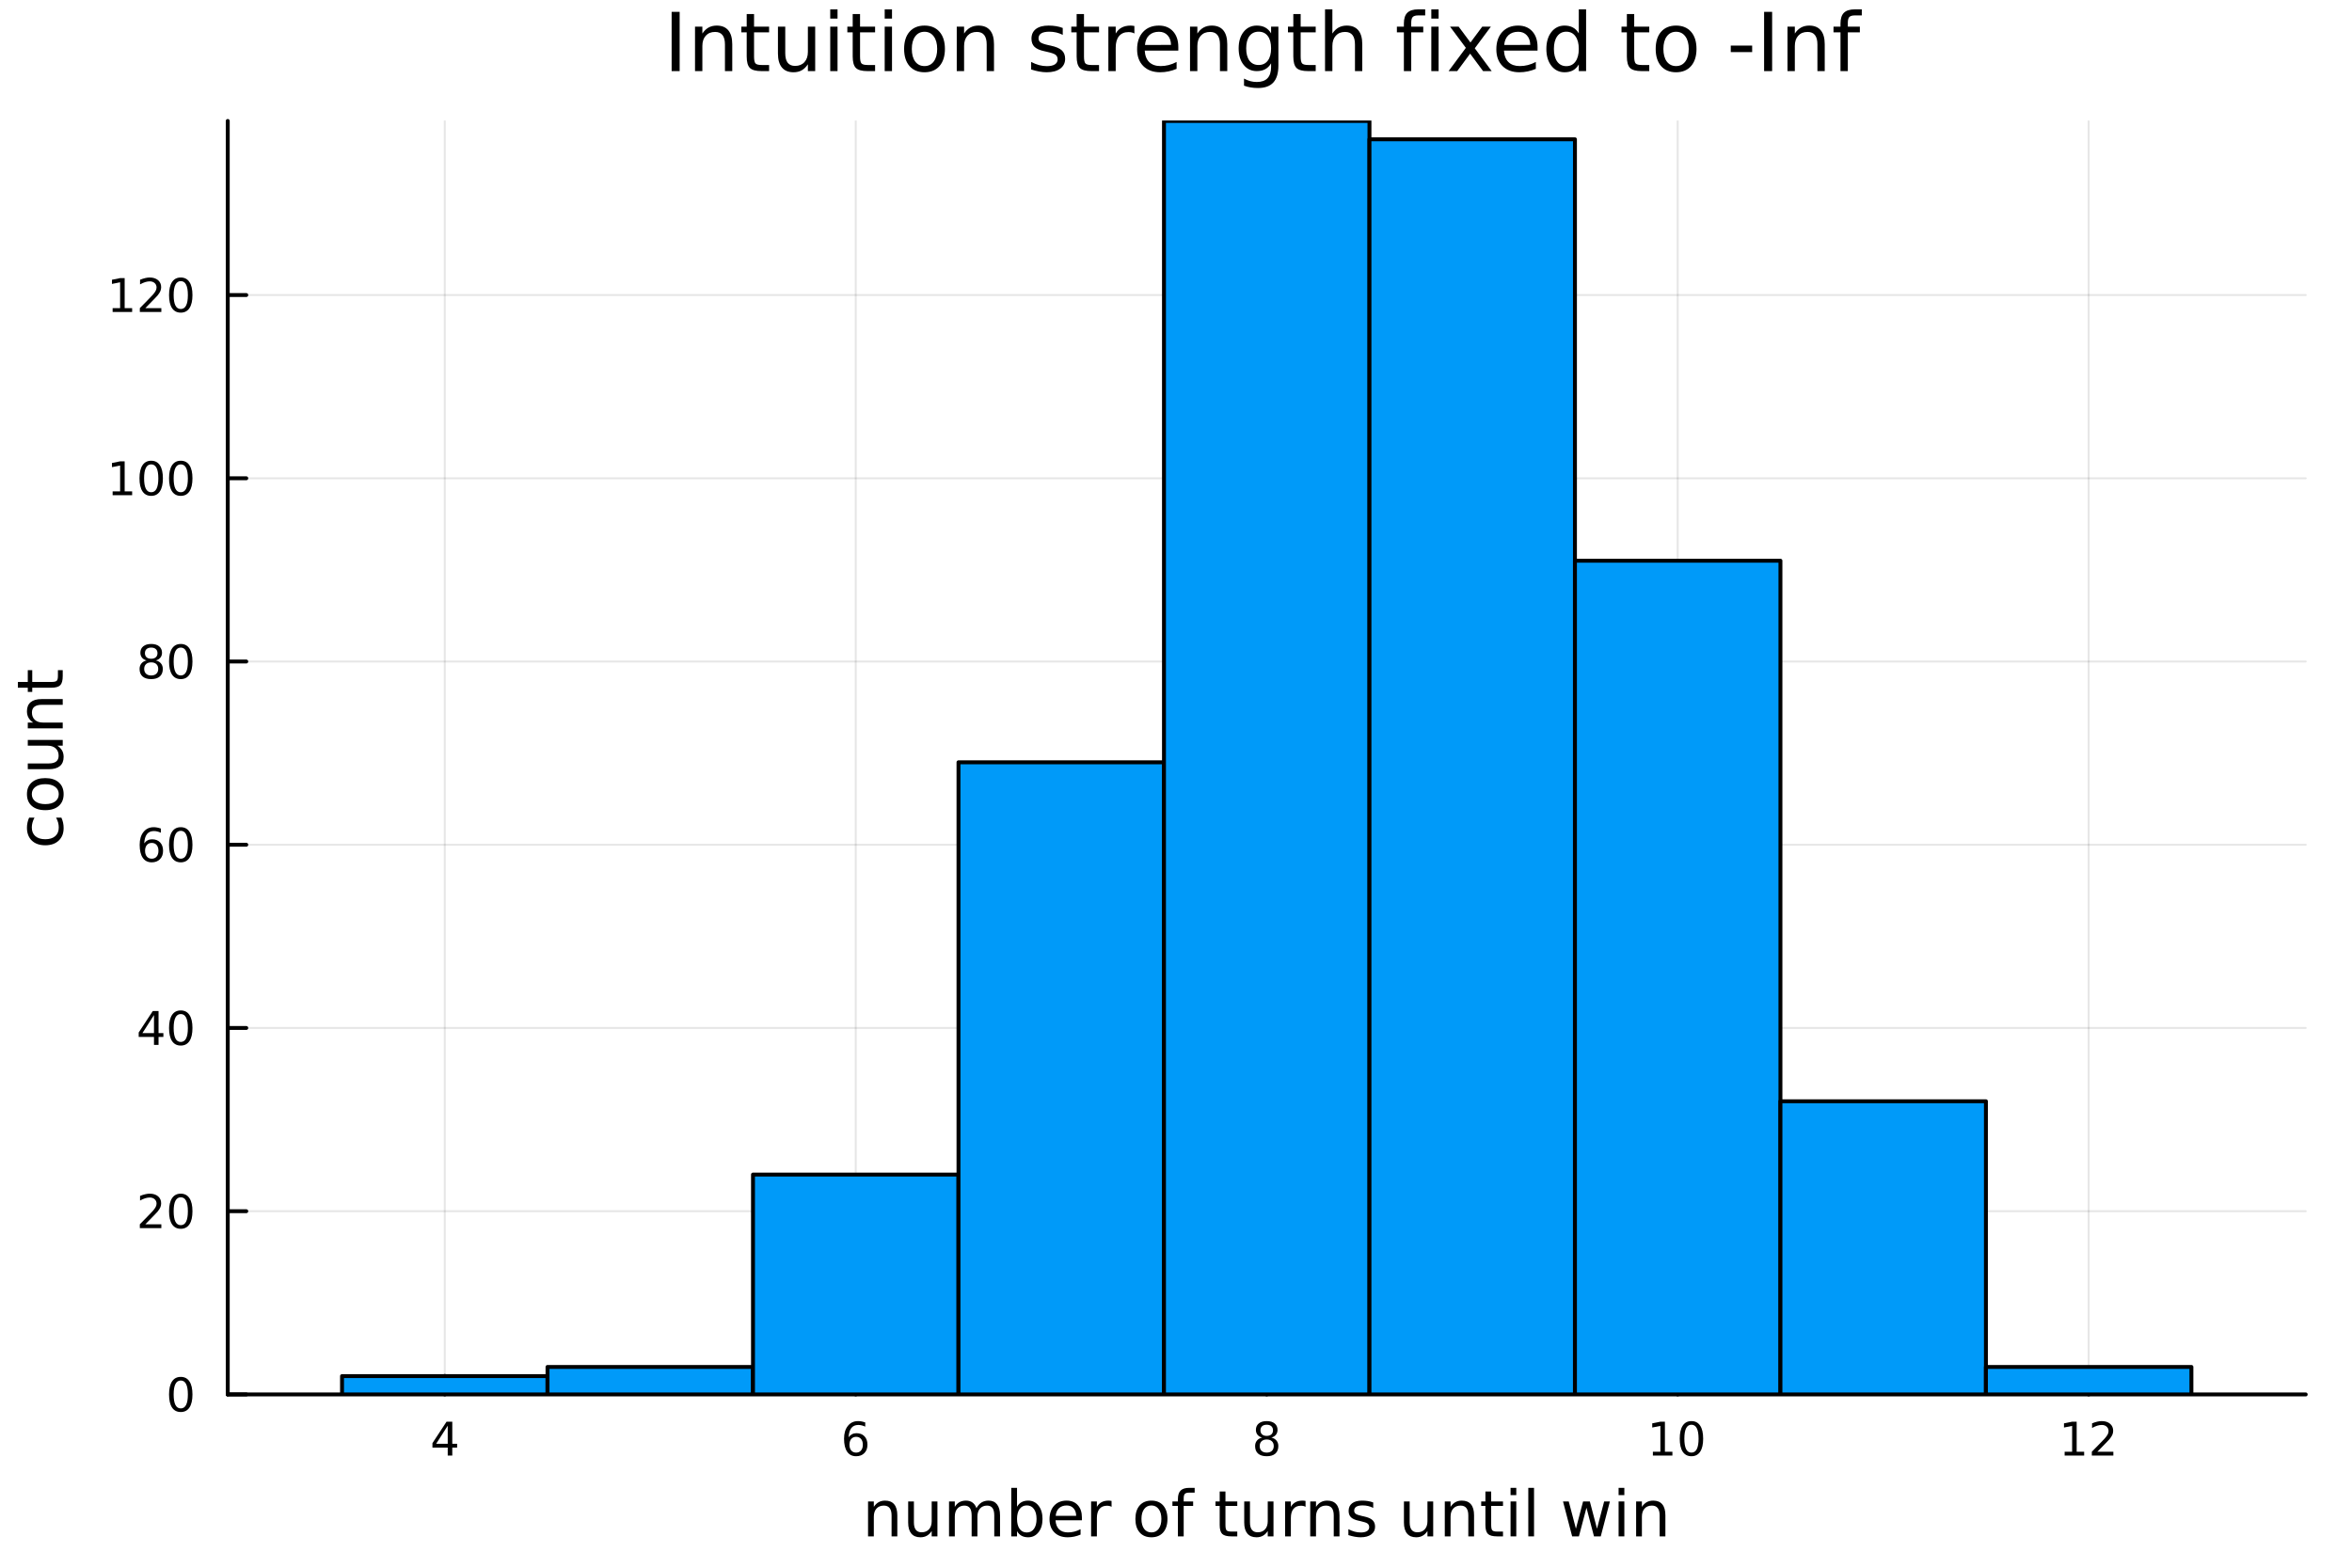 <?xml version="1.0" encoding="utf-8"?>
<svg xmlns="http://www.w3.org/2000/svg" xmlns:xlink="http://www.w3.org/1999/xlink" width="600" height="400" viewBox="0 0 2400 1600">
<defs>
  <clipPath id="clip240">
    <rect x="0" y="0" width="2400" height="1600"/>
  </clipPath>
</defs>
<defs>
  <clipPath id="clip241">
    <rect x="247" y="47" width="2106" height="1377"/>
  </clipPath>
</defs>
<defs>
  <clipPath id="clip242">
    <rect x="232" y="123" width="2121" height="1301"/>
  </clipPath>
</defs>
<polyline clip-path="url(#clip242)" style="stroke:#000000; stroke-linecap:round; stroke-linejoin:round; stroke-width:2; stroke-opacity:0.1; fill:none" points="453.853,1423.18 453.853,123.472 "/>
<polyline clip-path="url(#clip242)" style="stroke:#000000; stroke-linecap:round; stroke-linejoin:round; stroke-width:2; stroke-opacity:0.1; fill:none" points="873.213,1423.18 873.213,123.472 "/>
<polyline clip-path="url(#clip242)" style="stroke:#000000; stroke-linecap:round; stroke-linejoin:round; stroke-width:2; stroke-opacity:0.1; fill:none" points="1292.57,1423.18 1292.57,123.472 "/>
<polyline clip-path="url(#clip242)" style="stroke:#000000; stroke-linecap:round; stroke-linejoin:round; stroke-width:2; stroke-opacity:0.1; fill:none" points="1711.93,1423.18 1711.93,123.472 "/>
<polyline clip-path="url(#clip242)" style="stroke:#000000; stroke-linecap:round; stroke-linejoin:round; stroke-width:2; stroke-opacity:0.1; fill:none" points="2131.29,1423.18 2131.29,123.472 "/>
<polyline clip-path="url(#clip242)" style="stroke:#000000; stroke-linecap:round; stroke-linejoin:round; stroke-width:2; stroke-opacity:0.1; fill:none" points="232.389,1423.18 2352.76,1423.18 "/>
<polyline clip-path="url(#clip242)" style="stroke:#000000; stroke-linecap:round; stroke-linejoin:round; stroke-width:2; stroke-opacity:0.1; fill:none" points="232.389,1236.17 2352.76,1236.17 "/>
<polyline clip-path="url(#clip242)" style="stroke:#000000; stroke-linecap:round; stroke-linejoin:round; stroke-width:2; stroke-opacity:0.1; fill:none" points="232.389,1049.16 2352.76,1049.16 "/>
<polyline clip-path="url(#clip242)" style="stroke:#000000; stroke-linecap:round; stroke-linejoin:round; stroke-width:2; stroke-opacity:0.1; fill:none" points="232.389,862.155 2352.76,862.155 "/>
<polyline clip-path="url(#clip242)" style="stroke:#000000; stroke-linecap:round; stroke-linejoin:round; stroke-width:2; stroke-opacity:0.1; fill:none" points="232.389,675.147 2352.76,675.147 "/>
<polyline clip-path="url(#clip242)" style="stroke:#000000; stroke-linecap:round; stroke-linejoin:round; stroke-width:2; stroke-opacity:0.1; fill:none" points="232.389,488.138 2352.76,488.138 "/>
<polyline clip-path="url(#clip242)" style="stroke:#000000; stroke-linecap:round; stroke-linejoin:round; stroke-width:2; stroke-opacity:0.1; fill:none" points="232.389,301.13 2352.76,301.13 "/>
<polyline clip-path="url(#clip240)" style="stroke:#000000; stroke-linecap:round; stroke-linejoin:round; stroke-width:4; stroke-opacity:1; fill:none" points="232.389,1423.18 2352.76,1423.18 "/>
<polyline clip-path="url(#clip240)" style="stroke:#000000; stroke-linecap:round; stroke-linejoin:round; stroke-width:4; stroke-opacity:1; fill:none" points="453.853,1423.18 453.853,1404.28 "/>
<polyline clip-path="url(#clip240)" style="stroke:#000000; stroke-linecap:round; stroke-linejoin:round; stroke-width:4; stroke-opacity:1; fill:none" points="873.213,1423.18 873.213,1404.28 "/>
<polyline clip-path="url(#clip240)" style="stroke:#000000; stroke-linecap:round; stroke-linejoin:round; stroke-width:4; stroke-opacity:1; fill:none" points="1292.57,1423.18 1292.57,1404.28 "/>
<polyline clip-path="url(#clip240)" style="stroke:#000000; stroke-linecap:round; stroke-linejoin:round; stroke-width:4; stroke-opacity:1; fill:none" points="1711.93,1423.18 1711.93,1404.28 "/>
<polyline clip-path="url(#clip240)" style="stroke:#000000; stroke-linecap:round; stroke-linejoin:round; stroke-width:4; stroke-opacity:1; fill:none" points="2131.29,1423.18 2131.29,1404.28 "/>
<path clip-path="url(#clip240)" d="M456.862 1455.09 L445.057 1473.54 L456.862 1473.54 L456.862 1455.09 M455.636 1451.02 L461.515 1451.02 L461.515 1473.54 L466.446 1473.54 L466.446 1477.43 L461.515 1477.43 L461.515 1485.58 L456.862 1485.58 L456.862 1477.43 L441.261 1477.43 L441.261 1472.92 L455.636 1451.02 Z" fill="#000000" fill-rule="nonzero" fill-opacity="1" /><path clip-path="url(#clip240)" d="M873.618 1466.44 Q870.47 1466.44 868.618 1468.59 Q866.789 1470.74 866.789 1474.49 Q866.789 1478.22 868.618 1480.39 Q870.47 1482.55 873.618 1482.55 Q876.766 1482.55 878.595 1480.39 Q880.447 1478.22 880.447 1474.49 Q880.447 1470.74 878.595 1468.59 Q876.766 1466.44 873.618 1466.44 M882.9 1451.78 L882.9 1456.04 Q881.141 1455.21 879.336 1454.77 Q877.553 1454.33 875.794 1454.33 Q871.164 1454.33 868.711 1457.45 Q866.28 1460.58 865.933 1466.9 Q867.299 1464.89 869.359 1463.82 Q871.419 1462.73 873.896 1462.73 Q879.104 1462.73 882.113 1465.9 Q885.146 1469.05 885.146 1474.49 Q885.146 1479.82 881.998 1483.03 Q878.849 1486.25 873.618 1486.25 Q867.623 1486.25 864.451 1481.67 Q861.28 1477.06 861.28 1468.33 Q861.28 1460.14 865.169 1455.28 Q869.058 1450.39 875.609 1450.39 Q877.368 1450.39 879.15 1450.74 Q880.956 1451.09 882.9 1451.78 Z" fill="#000000" fill-rule="nonzero" fill-opacity="1" /><path clip-path="url(#clip240)" d="M1292.57 1469.17 Q1289.24 1469.17 1287.32 1470.95 Q1285.42 1472.73 1285.42 1475.86 Q1285.42 1478.98 1287.32 1480.77 Q1289.24 1482.55 1292.57 1482.55 Q1295.91 1482.55 1297.83 1480.77 Q1299.75 1478.96 1299.75 1475.86 Q1299.75 1472.73 1297.83 1470.95 Q1295.93 1469.17 1292.57 1469.17 M1287.9 1467.18 Q1284.89 1466.44 1283.2 1464.38 Q1281.53 1462.32 1281.53 1459.35 Q1281.53 1455.21 1284.47 1452.8 Q1287.43 1450.39 1292.57 1450.39 Q1297.73 1450.39 1300.67 1452.8 Q1303.61 1455.21 1303.61 1459.35 Q1303.61 1462.32 1301.92 1464.38 Q1300.26 1466.44 1297.27 1467.18 Q1300.65 1467.96 1302.53 1470.26 Q1304.42 1472.55 1304.42 1475.86 Q1304.42 1480.88 1301.35 1483.57 Q1298.29 1486.25 1292.57 1486.25 Q1286.86 1486.25 1283.78 1483.57 Q1280.72 1480.88 1280.72 1475.86 Q1280.72 1472.55 1282.62 1470.26 Q1284.52 1467.96 1287.9 1467.18 M1286.18 1459.79 Q1286.18 1462.48 1287.85 1463.98 Q1289.54 1465.49 1292.57 1465.49 Q1295.58 1465.49 1297.27 1463.98 Q1298.98 1462.48 1298.98 1459.79 Q1298.98 1457.11 1297.27 1455.6 Q1295.58 1454.1 1292.57 1454.1 Q1289.54 1454.1 1287.85 1455.6 Q1286.18 1457.11 1286.18 1459.79 Z" fill="#000000" fill-rule="nonzero" fill-opacity="1" /><path clip-path="url(#clip240)" d="M1686.62 1481.64 L1694.26 1481.64 L1694.26 1455.28 L1685.95 1456.95 L1685.95 1452.69 L1694.21 1451.02 L1698.89 1451.02 L1698.89 1481.64 L1706.53 1481.64 L1706.53 1485.58 L1686.62 1485.58 L1686.62 1481.64 Z" fill="#000000" fill-rule="nonzero" fill-opacity="1" /><path clip-path="url(#clip240)" d="M1725.97 1454.1 Q1722.36 1454.1 1720.53 1457.66 Q1718.73 1461.2 1718.73 1468.33 Q1718.73 1475.44 1720.53 1479.01 Q1722.36 1482.55 1725.97 1482.55 Q1729.61 1482.55 1731.41 1479.01 Q1733.24 1475.44 1733.24 1468.33 Q1733.24 1461.2 1731.41 1457.66 Q1729.61 1454.1 1725.97 1454.1 M1725.97 1450.39 Q1731.78 1450.39 1734.84 1455 Q1737.92 1459.58 1737.92 1468.33 Q1737.92 1477.06 1734.84 1481.67 Q1731.78 1486.25 1725.97 1486.25 Q1720.16 1486.25 1717.08 1481.67 Q1714.03 1477.06 1714.03 1468.33 Q1714.03 1459.58 1717.08 1455 Q1720.16 1450.39 1725.97 1450.39 Z" fill="#000000" fill-rule="nonzero" fill-opacity="1" /><path clip-path="url(#clip240)" d="M2106.78 1481.64 L2114.42 1481.64 L2114.42 1455.28 L2106.11 1456.95 L2106.11 1452.69 L2114.37 1451.02 L2119.05 1451.02 L2119.05 1481.64 L2126.69 1481.64 L2126.69 1485.58 L2106.78 1485.58 L2106.78 1481.64 Z" fill="#000000" fill-rule="nonzero" fill-opacity="1" /><path clip-path="url(#clip240)" d="M2140.16 1481.64 L2156.48 1481.64 L2156.48 1485.58 L2134.53 1485.58 L2134.53 1481.64 Q2137.19 1478.89 2141.78 1474.26 Q2146.38 1469.61 2147.57 1468.27 Q2149.81 1465.74 2150.69 1464.01 Q2151.59 1462.25 2151.59 1460.56 Q2151.59 1457.8 2149.65 1456.07 Q2147.73 1454.33 2144.63 1454.33 Q2142.43 1454.33 2139.97 1455.09 Q2137.54 1455.86 2134.76 1457.41 L2134.76 1452.69 Q2137.59 1451.55 2140.04 1450.97 Q2142.5 1450.39 2144.53 1450.39 Q2149.9 1450.39 2153.1 1453.08 Q2156.29 1455.77 2156.29 1460.26 Q2156.29 1462.39 2155.48 1464.31 Q2154.69 1466.2 2152.59 1468.8 Q2152.01 1469.47 2148.91 1472.69 Q2145.81 1475.88 2140.16 1481.64 Z" fill="#000000" fill-rule="nonzero" fill-opacity="1" /><path clip-path="url(#clip240)" d="M915.627 1546.53 L915.627 1568.04 L909.771 1568.04 L909.771 1546.72 Q909.771 1541.66 907.797 1539.14 Q905.824 1536.63 901.877 1536.63 Q897.135 1536.63 894.398 1539.65 Q891.66 1542.68 891.66 1547.9 L891.66 1568.04 L885.772 1568.04 L885.772 1532.4 L891.66 1532.4 L891.66 1537.93 Q893.761 1534.72 896.594 1533.13 Q899.458 1531.54 903.182 1531.54 Q909.325 1531.54 912.476 1535.36 Q915.627 1539.14 915.627 1546.53 Z" fill="#000000" fill-rule="nonzero" fill-opacity="1" /><path clip-path="url(#clip240)" d="M926.704 1553.98 L926.704 1532.4 L932.56 1532.4 L932.56 1553.75 Q932.56 1558.81 934.533 1561.36 Q936.507 1563.87 940.454 1563.87 Q945.196 1563.87 947.933 1560.85 Q950.702 1557.83 950.702 1552.61 L950.702 1532.4 L956.559 1532.4 L956.559 1568.04 L950.702 1568.04 L950.702 1562.57 Q948.57 1565.82 945.737 1567.41 Q942.936 1568.97 939.212 1568.97 Q933.069 1568.97 929.886 1565.15 Q926.704 1561.33 926.704 1553.98 M941.44 1531.54 L941.44 1531.54 Z" fill="#000000" fill-rule="nonzero" fill-opacity="1" /><path clip-path="url(#clip240)" d="M996.376 1539.24 Q998.572 1535.29 1001.63 1533.41 Q1004.68 1531.54 1008.82 1531.54 Q1014.39 1531.54 1017.41 1535.45 Q1020.44 1539.33 1020.44 1546.53 L1020.44 1568.04 L1014.55 1568.04 L1014.55 1546.72 Q1014.55 1541.59 1012.74 1539.11 Q1010.92 1536.63 1007.2 1536.63 Q1002.65 1536.63 1000 1539.65 Q997.363 1542.68 997.363 1547.9 L997.363 1568.04 L991.475 1568.04 L991.475 1546.72 Q991.475 1541.56 989.66 1539.11 Q987.846 1536.63 984.059 1536.63 Q979.571 1536.63 976.929 1539.68 Q974.287 1542.71 974.287 1547.9 L974.287 1568.04 L968.399 1568.04 L968.399 1532.4 L974.287 1532.4 L974.287 1537.93 Q976.292 1534.66 979.093 1533.1 Q981.894 1531.54 985.746 1531.54 Q989.629 1531.54 992.334 1533.51 Q995.071 1535.48 996.376 1539.24 Z" fill="#000000" fill-rule="nonzero" fill-opacity="1" /><path clip-path="url(#clip240)" d="M1057.71 1550.25 Q1057.71 1543.79 1055.04 1540.13 Q1052.39 1536.44 1047.75 1536.44 Q1043.1 1536.44 1040.43 1540.13 Q1037.79 1543.79 1037.79 1550.25 Q1037.79 1556.71 1040.43 1560.4 Q1043.1 1564.07 1047.75 1564.07 Q1052.39 1564.07 1055.04 1560.4 Q1057.71 1556.71 1057.71 1550.25 M1037.79 1537.81 Q1039.63 1534.62 1042.43 1533.1 Q1045.26 1531.54 1049.18 1531.54 Q1055.67 1531.54 1059.72 1536.69 Q1063.79 1541.85 1063.79 1550.25 Q1063.79 1558.65 1059.72 1563.81 Q1055.67 1568.97 1049.18 1568.97 Q1045.26 1568.97 1042.43 1567.44 Q1039.63 1565.88 1037.79 1562.7 L1037.79 1568.04 L1031.9 1568.04 L1031.9 1518.52 L1037.79 1518.52 L1037.79 1537.81 Z" fill="#000000" fill-rule="nonzero" fill-opacity="1" /><path clip-path="url(#clip240)" d="M1103.99 1548.76 L1103.99 1551.62 L1077.06 1551.62 Q1077.44 1557.67 1080.69 1560.85 Q1083.97 1564 1089.79 1564 Q1093.17 1564 1096.32 1563.17 Q1099.5 1562.35 1102.62 1560.69 L1102.62 1566.23 Q1099.47 1567.57 1096.16 1568.27 Q1092.85 1568.97 1089.44 1568.97 Q1080.91 1568.97 1075.92 1564 Q1070.95 1559.04 1070.95 1550.57 Q1070.95 1541.82 1075.66 1536.69 Q1080.4 1531.54 1088.42 1531.54 Q1095.62 1531.54 1099.79 1536.18 Q1103.99 1540.8 1103.99 1548.76 M1098.13 1547.04 Q1098.07 1542.23 1095.43 1539.37 Q1092.82 1536.5 1088.49 1536.5 Q1083.59 1536.5 1080.63 1539.27 Q1077.7 1542.04 1077.25 1547.07 L1098.13 1547.04 Z" fill="#000000" fill-rule="nonzero" fill-opacity="1" /><path clip-path="url(#clip240)" d="M1134.26 1537.87 Q1133.27 1537.3 1132.09 1537.04 Q1130.95 1536.76 1129.55 1536.76 Q1124.58 1536.76 1121.91 1540 Q1119.27 1543.22 1119.27 1549.27 L1119.27 1568.04 L1113.38 1568.04 L1113.38 1532.4 L1119.27 1532.4 L1119.27 1537.93 Q1121.11 1534.69 1124.07 1533.13 Q1127.03 1531.54 1131.27 1531.54 Q1131.87 1531.54 1132.6 1531.63 Q1133.33 1531.7 1134.23 1531.85 L1134.26 1537.87 Z" fill="#000000" fill-rule="nonzero" fill-opacity="1" /><path clip-path="url(#clip240)" d="M1174.93 1536.5 Q1170.22 1536.5 1167.49 1540.19 Q1164.75 1543.85 1164.75 1550.25 Q1164.75 1556.65 1167.45 1560.34 Q1170.19 1564 1174.93 1564 Q1179.61 1564 1182.35 1560.31 Q1185.09 1556.62 1185.09 1550.25 Q1185.09 1543.92 1182.35 1540.23 Q1179.61 1536.5 1174.93 1536.5 M1174.93 1531.54 Q1182.57 1531.54 1186.93 1536.5 Q1191.29 1541.47 1191.29 1550.25 Q1191.29 1559 1186.93 1564 Q1182.57 1568.97 1174.93 1568.97 Q1167.26 1568.97 1162.9 1564 Q1158.57 1559 1158.57 1550.25 Q1158.57 1541.47 1162.9 1536.5 Q1167.26 1531.54 1174.93 1531.54 Z" fill="#000000" fill-rule="nonzero" fill-opacity="1" /><path clip-path="url(#clip240)" d="M1219.05 1518.52 L1219.05 1523.39 L1213.45 1523.39 Q1210.3 1523.39 1209.05 1524.66 Q1207.85 1525.93 1207.85 1529.24 L1207.85 1532.4 L1217.49 1532.4 L1217.49 1536.95 L1207.85 1536.95 L1207.85 1568.04 L1201.96 1568.04 L1201.96 1536.95 L1196.35 1536.95 L1196.35 1532.4 L1201.96 1532.4 L1201.96 1529.91 Q1201.96 1523.96 1204.73 1521.26 Q1207.49 1518.52 1213.51 1518.52 L1219.05 1518.52 Z" fill="#000000" fill-rule="nonzero" fill-opacity="1" /><path clip-path="url(#clip240)" d="M1250.46 1522.27 L1250.46 1532.4 L1262.53 1532.4 L1262.53 1536.95 L1250.46 1536.95 L1250.46 1556.3 Q1250.46 1560.66 1251.64 1561.9 Q1252.85 1563.14 1256.51 1563.14 L1262.53 1563.14 L1262.53 1568.04 L1256.51 1568.04 Q1249.73 1568.04 1247.15 1565.53 Q1244.58 1562.98 1244.58 1556.3 L1244.58 1536.95 L1240.28 1536.95 L1240.28 1532.4 L1244.58 1532.4 L1244.58 1522.27 L1250.46 1522.27 Z" fill="#000000" fill-rule="nonzero" fill-opacity="1" /><path clip-path="url(#clip240)" d="M1269.62 1553.98 L1269.62 1532.4 L1275.48 1532.4 L1275.48 1553.75 Q1275.48 1558.81 1277.45 1561.36 Q1279.43 1563.87 1283.37 1563.87 Q1288.12 1563.87 1290.85 1560.85 Q1293.62 1557.83 1293.62 1552.61 L1293.62 1532.4 L1299.48 1532.4 L1299.48 1568.04 L1293.62 1568.04 L1293.62 1562.57 Q1291.49 1565.82 1288.66 1567.41 Q1285.86 1568.97 1282.13 1568.97 Q1275.99 1568.97 1272.81 1565.15 Q1269.62 1561.33 1269.62 1553.98 M1284.36 1531.54 L1284.36 1531.54 Z" fill="#000000" fill-rule="nonzero" fill-opacity="1" /><path clip-path="url(#clip240)" d="M1332.2 1537.87 Q1331.21 1537.3 1330.03 1537.04 Q1328.89 1536.76 1327.49 1536.76 Q1322.52 1536.76 1319.85 1540 Q1317.21 1543.22 1317.21 1549.27 L1317.21 1568.04 L1311.32 1568.04 L1311.32 1532.4 L1317.21 1532.4 L1317.21 1537.93 Q1319.05 1534.69 1322.01 1533.13 Q1324.97 1531.54 1329.21 1531.54 Q1329.81 1531.54 1330.54 1531.63 Q1331.28 1531.7 1332.17 1531.85 L1332.2 1537.87 Z" fill="#000000" fill-rule="nonzero" fill-opacity="1" /><path clip-path="url(#clip240)" d="M1366.83 1546.53 L1366.83 1568.04 L1360.97 1568.04 L1360.97 1546.72 Q1360.97 1541.66 1359 1539.14 Q1357.03 1536.63 1353.08 1536.63 Q1348.34 1536.63 1345.6 1539.65 Q1342.86 1542.68 1342.86 1547.9 L1342.86 1568.04 L1336.97 1568.04 L1336.97 1532.4 L1342.86 1532.4 L1342.86 1537.93 Q1344.96 1534.72 1347.8 1533.13 Q1350.66 1531.54 1354.38 1531.54 Q1360.53 1531.54 1363.68 1535.36 Q1366.83 1539.14 1366.83 1546.53 Z" fill="#000000" fill-rule="nonzero" fill-opacity="1" /><path clip-path="url(#clip240)" d="M1401.24 1533.45 L1401.24 1538.98 Q1398.75 1537.71 1396.08 1537.07 Q1393.41 1536.44 1390.54 1536.44 Q1386.18 1536.44 1383.98 1537.77 Q1381.82 1539.11 1381.82 1541.79 Q1381.82 1543.82 1383.38 1545 Q1384.94 1546.15 1389.65 1547.2 L1391.65 1547.64 Q1397.89 1548.98 1400.5 1551.43 Q1403.14 1553.85 1403.14 1558.21 Q1403.14 1563.17 1399.2 1566.07 Q1395.28 1568.97 1388.41 1568.97 Q1385.54 1568.97 1382.42 1568.39 Q1379.34 1567.85 1375.9 1566.74 L1375.9 1560.69 Q1379.15 1562.38 1382.3 1563.24 Q1385.45 1564.07 1388.54 1564.07 Q1392.67 1564.07 1394.9 1562.66 Q1397.13 1561.23 1397.13 1558.65 Q1397.13 1556.27 1395.51 1554.99 Q1393.91 1553.72 1388.47 1552.54 L1386.43 1552.07 Q1380.99 1550.92 1378.57 1548.56 Q1376.15 1546.18 1376.15 1542.04 Q1376.15 1537.01 1379.72 1534.27 Q1383.28 1531.54 1389.84 1531.54 Q1393.09 1531.54 1395.95 1532.01 Q1398.82 1532.49 1401.24 1533.45 Z" fill="#000000" fill-rule="nonzero" fill-opacity="1" /><path clip-path="url(#clip240)" d="M1432.59 1553.98 L1432.59 1532.4 L1438.44 1532.4 L1438.44 1553.75 Q1438.44 1558.81 1440.42 1561.36 Q1442.39 1563.87 1446.34 1563.87 Q1451.08 1563.87 1453.82 1560.85 Q1456.59 1557.83 1456.59 1552.61 L1456.59 1532.4 L1462.44 1532.4 L1462.44 1568.04 L1456.59 1568.04 L1456.59 1562.57 Q1454.45 1565.82 1451.62 1567.41 Q1448.82 1568.97 1445.09 1568.97 Q1438.95 1568.97 1435.77 1565.15 Q1432.59 1561.33 1432.59 1553.98 M1447.32 1531.54 L1447.32 1531.54 Z" fill="#000000" fill-rule="nonzero" fill-opacity="1" /><path clip-path="url(#clip240)" d="M1504.14 1546.53 L1504.14 1568.04 L1498.28 1568.04 L1498.28 1546.72 Q1498.28 1541.66 1496.31 1539.14 Q1494.33 1536.63 1490.39 1536.63 Q1485.64 1536.63 1482.91 1539.65 Q1480.17 1542.68 1480.17 1547.9 L1480.17 1568.04 L1474.28 1568.04 L1474.28 1532.4 L1480.17 1532.4 L1480.17 1537.93 Q1482.27 1534.72 1485.1 1533.13 Q1487.97 1531.54 1491.69 1531.54 Q1497.83 1531.54 1500.99 1535.36 Q1504.14 1539.14 1504.14 1546.53 Z" fill="#000000" fill-rule="nonzero" fill-opacity="1" /><path clip-path="url(#clip240)" d="M1521.61 1522.27 L1521.61 1532.4 L1533.67 1532.4 L1533.67 1536.95 L1521.61 1536.95 L1521.61 1556.3 Q1521.61 1560.66 1522.79 1561.9 Q1524 1563.14 1527.66 1563.14 L1533.67 1563.14 L1533.67 1568.04 L1527.66 1568.04 Q1520.88 1568.04 1518.3 1565.53 Q1515.72 1562.98 1515.72 1556.3 L1515.72 1536.95 L1511.43 1536.95 L1511.43 1532.4 L1515.72 1532.4 L1515.72 1522.27 L1521.61 1522.27 Z" fill="#000000" fill-rule="nonzero" fill-opacity="1" /><path clip-path="url(#clip240)" d="M1541.38 1532.4 L1547.23 1532.4 L1547.23 1568.04 L1541.38 1568.04 L1541.38 1532.4 M1541.38 1518.52 L1547.23 1518.52 L1547.23 1525.93 L1541.38 1525.93 L1541.38 1518.52 Z" fill="#000000" fill-rule="nonzero" fill-opacity="1" /><path clip-path="url(#clip240)" d="M1559.49 1518.52 L1565.34 1518.52 L1565.34 1568.04 L1559.49 1568.04 L1559.49 1518.52 Z" fill="#000000" fill-rule="nonzero" fill-opacity="1" /><path clip-path="url(#clip240)" d="M1594.91 1532.4 L1600.77 1532.4 L1608.09 1560.21 L1615.38 1532.4 L1622.28 1532.4 L1629.6 1560.21 L1636.89 1532.4 L1642.75 1532.4 L1633.42 1568.04 L1626.52 1568.04 L1618.85 1538.83 L1611.14 1568.04 L1604.24 1568.04 L1594.91 1532.4 Z" fill="#000000" fill-rule="nonzero" fill-opacity="1" /><path clip-path="url(#clip240)" d="M1651.63 1532.4 L1657.49 1532.4 L1657.49 1568.04 L1651.63 1568.04 L1651.63 1532.4 M1651.63 1518.52 L1657.49 1518.52 L1657.49 1525.93 L1651.63 1525.93 L1651.63 1518.52 Z" fill="#000000" fill-rule="nonzero" fill-opacity="1" /><path clip-path="url(#clip240)" d="M1699.37 1546.53 L1699.37 1568.04 L1693.52 1568.04 L1693.52 1546.72 Q1693.52 1541.66 1691.54 1539.14 Q1689.57 1536.63 1685.62 1536.63 Q1680.88 1536.63 1678.14 1539.65 Q1675.41 1542.68 1675.41 1547.9 L1675.41 1568.04 L1669.52 1568.04 L1669.52 1532.4 L1675.41 1532.4 L1675.41 1537.93 Q1677.51 1534.72 1680.34 1533.13 Q1683.2 1531.54 1686.93 1531.54 Q1693.07 1531.54 1696.22 1535.36 Q1699.37 1539.14 1699.37 1546.53 Z" fill="#000000" fill-rule="nonzero" fill-opacity="1" /><polyline clip-path="url(#clip240)" style="stroke:#000000; stroke-linecap:round; stroke-linejoin:round; stroke-width:4; stroke-opacity:1; fill:none" points="232.389,1423.18 232.389,123.472 "/>
<polyline clip-path="url(#clip240)" style="stroke:#000000; stroke-linecap:round; stroke-linejoin:round; stroke-width:4; stroke-opacity:1; fill:none" points="232.389,1423.18 251.287,1423.18 "/>
<polyline clip-path="url(#clip240)" style="stroke:#000000; stroke-linecap:round; stroke-linejoin:round; stroke-width:4; stroke-opacity:1; fill:none" points="232.389,1236.17 251.287,1236.17 "/>
<polyline clip-path="url(#clip240)" style="stroke:#000000; stroke-linecap:round; stroke-linejoin:round; stroke-width:4; stroke-opacity:1; fill:none" points="232.389,1049.16 251.287,1049.16 "/>
<polyline clip-path="url(#clip240)" style="stroke:#000000; stroke-linecap:round; stroke-linejoin:round; stroke-width:4; stroke-opacity:1; fill:none" points="232.389,862.155 251.287,862.155 "/>
<polyline clip-path="url(#clip240)" style="stroke:#000000; stroke-linecap:round; stroke-linejoin:round; stroke-width:4; stroke-opacity:1; fill:none" points="232.389,675.147 251.287,675.147 "/>
<polyline clip-path="url(#clip240)" style="stroke:#000000; stroke-linecap:round; stroke-linejoin:round; stroke-width:4; stroke-opacity:1; fill:none" points="232.389,488.138 251.287,488.138 "/>
<polyline clip-path="url(#clip240)" style="stroke:#000000; stroke-linecap:round; stroke-linejoin:round; stroke-width:4; stroke-opacity:1; fill:none" points="232.389,301.13 251.287,301.13 "/>
<path clip-path="url(#clip240)" d="M184.445 1408.98 Q180.834 1408.98 179.005 1412.54 Q177.2 1416.08 177.2 1423.21 Q177.2 1430.32 179.005 1433.89 Q180.834 1437.43 184.445 1437.43 Q188.079 1437.43 189.885 1433.89 Q191.713 1430.32 191.713 1423.21 Q191.713 1416.08 189.885 1412.54 Q188.079 1408.98 184.445 1408.98 M184.445 1405.27 Q190.255 1405.27 193.311 1409.88 Q196.389 1414.46 196.389 1423.21 Q196.389 1431.94 193.311 1436.55 Q190.255 1441.13 184.445 1441.13 Q178.635 1441.13 175.556 1436.55 Q172.501 1431.94 172.501 1423.21 Q172.501 1414.46 175.556 1409.88 Q178.635 1405.27 184.445 1405.27 Z" fill="#000000" fill-rule="nonzero" fill-opacity="1" /><path clip-path="url(#clip240)" d="M148.311 1249.52 L164.63 1249.52 L164.63 1253.45 L142.686 1253.45 L142.686 1249.52 Q145.348 1246.76 149.931 1242.13 Q154.538 1237.48 155.718 1236.14 Q157.964 1233.61 158.843 1231.88 Q159.746 1230.12 159.746 1228.43 Q159.746 1225.67 157.802 1223.94 Q155.88 1222.2 152.778 1222.2 Q150.579 1222.2 148.126 1222.97 Q145.695 1223.73 142.917 1225.28 L142.917 1220.56 Q145.741 1219.42 148.195 1218.85 Q150.649 1218.27 152.686 1218.27 Q158.056 1218.27 161.251 1220.95 Q164.445 1223.64 164.445 1228.13 Q164.445 1230.26 163.635 1232.18 Q162.848 1234.08 160.741 1236.67 Q160.163 1237.34 157.061 1240.56 Q153.959 1243.75 148.311 1249.52 Z" fill="#000000" fill-rule="nonzero" fill-opacity="1" /><path clip-path="url(#clip240)" d="M184.445 1221.97 Q180.834 1221.97 179.005 1225.54 Q177.2 1229.08 177.2 1236.21 Q177.2 1243.31 179.005 1246.88 Q180.834 1250.42 184.445 1250.42 Q188.079 1250.42 189.885 1246.88 Q191.713 1243.31 191.713 1236.21 Q191.713 1229.08 189.885 1225.54 Q188.079 1221.97 184.445 1221.97 M184.445 1218.27 Q190.255 1218.27 193.311 1222.87 Q196.389 1227.46 196.389 1236.21 Q196.389 1244.93 193.311 1249.54 Q190.255 1254.12 184.445 1254.12 Q178.635 1254.12 175.556 1249.54 Q172.501 1244.93 172.501 1236.21 Q172.501 1227.46 175.556 1222.87 Q178.635 1218.27 184.445 1218.27 Z" fill="#000000" fill-rule="nonzero" fill-opacity="1" /><path clip-path="url(#clip240)" d="M157.13 1035.96 L145.325 1054.41 L157.13 1054.41 L157.13 1035.96 M155.903 1031.88 L161.783 1031.88 L161.783 1054.41 L166.714 1054.41 L166.714 1058.3 L161.783 1058.3 L161.783 1066.44 L157.13 1066.44 L157.13 1058.3 L141.529 1058.3 L141.529 1053.78 L155.903 1031.88 Z" fill="#000000" fill-rule="nonzero" fill-opacity="1" /><path clip-path="url(#clip240)" d="M184.445 1034.96 Q180.834 1034.96 179.005 1038.53 Q177.2 1042.07 177.2 1049.2 Q177.2 1056.3 179.005 1059.87 Q180.834 1063.41 184.445 1063.41 Q188.079 1063.41 189.885 1059.87 Q191.713 1056.3 191.713 1049.2 Q191.713 1042.07 189.885 1038.53 Q188.079 1034.96 184.445 1034.96 M184.445 1031.26 Q190.255 1031.26 193.311 1035.86 Q196.389 1040.45 196.389 1049.2 Q196.389 1057.92 193.311 1062.53 Q190.255 1067.11 184.445 1067.11 Q178.635 1067.11 175.556 1062.53 Q172.501 1057.92 172.501 1049.2 Q172.501 1040.45 175.556 1035.86 Q178.635 1031.26 184.445 1031.26 Z" fill="#000000" fill-rule="nonzero" fill-opacity="1" /><path clip-path="url(#clip240)" d="M154.862 860.292 Q151.714 860.292 149.862 862.444 Q148.033 864.597 148.033 868.347 Q148.033 872.074 149.862 874.25 Q151.714 876.403 154.862 876.403 Q158.01 876.403 159.839 874.25 Q161.69 872.074 161.69 868.347 Q161.69 864.597 159.839 862.444 Q158.01 860.292 154.862 860.292 M164.144 845.639 L164.144 849.898 Q162.385 849.065 160.579 848.625 Q158.797 848.185 157.038 848.185 Q152.408 848.185 149.954 851.31 Q147.524 854.435 147.177 860.754 Q148.542 858.741 150.603 857.676 Q152.663 856.588 155.14 856.588 Q160.348 856.588 163.357 859.759 Q166.39 862.907 166.39 868.347 Q166.39 873.671 163.241 876.889 Q160.093 880.106 154.862 880.106 Q148.866 880.106 145.695 875.523 Q142.524 870.916 142.524 862.19 Q142.524 853.995 146.413 849.134 Q150.302 844.25 156.853 844.25 Q158.612 844.25 160.394 844.597 Q162.2 844.944 164.144 845.639 Z" fill="#000000" fill-rule="nonzero" fill-opacity="1" /><path clip-path="url(#clip240)" d="M184.445 847.954 Q180.834 847.954 179.005 851.518 Q177.2 855.06 177.2 862.19 Q177.2 869.296 179.005 872.861 Q180.834 876.403 184.445 876.403 Q188.079 876.403 189.885 872.861 Q191.713 869.296 191.713 862.19 Q191.713 855.06 189.885 851.518 Q188.079 847.954 184.445 847.954 M184.445 844.25 Q190.255 844.25 193.311 848.856 Q196.389 853.44 196.389 862.19 Q196.389 870.916 193.311 875.523 Q190.255 880.106 184.445 880.106 Q178.635 880.106 175.556 875.523 Q172.501 870.916 172.501 862.19 Q172.501 853.44 175.556 848.856 Q178.635 844.25 184.445 844.25 Z" fill="#000000" fill-rule="nonzero" fill-opacity="1" /><path clip-path="url(#clip240)" d="M154.283 676.015 Q150.95 676.015 149.028 677.797 Q147.13 679.579 147.13 682.704 Q147.13 685.829 149.028 687.612 Q150.95 689.394 154.283 689.394 Q157.616 689.394 159.538 687.612 Q161.459 685.806 161.459 682.704 Q161.459 679.579 159.538 677.797 Q157.64 676.015 154.283 676.015 M149.607 674.024 Q146.598 673.283 144.908 671.223 Q143.241 669.163 143.241 666.2 Q143.241 662.056 146.181 659.649 Q149.144 657.242 154.283 657.242 Q159.445 657.242 162.385 659.649 Q165.325 662.056 165.325 666.2 Q165.325 669.163 163.635 671.223 Q161.968 673.283 158.982 674.024 Q162.362 674.811 164.237 677.103 Q166.135 679.394 166.135 682.704 Q166.135 687.728 163.056 690.413 Q160.001 693.098 154.283 693.098 Q148.566 693.098 145.487 690.413 Q142.431 687.728 142.431 682.704 Q142.431 679.394 144.329 677.103 Q146.228 674.811 149.607 674.024 M147.894 666.64 Q147.894 669.325 149.561 670.83 Q151.251 672.334 154.283 672.334 Q157.292 672.334 158.982 670.83 Q160.695 669.325 160.695 666.64 Q160.695 663.955 158.982 662.45 Q157.292 660.945 154.283 660.945 Q151.251 660.945 149.561 662.45 Q147.894 663.955 147.894 666.64 Z" fill="#000000" fill-rule="nonzero" fill-opacity="1" /><path clip-path="url(#clip240)" d="M184.445 660.945 Q180.834 660.945 179.005 664.51 Q177.2 668.052 177.2 675.181 Q177.2 682.288 179.005 685.853 Q180.834 689.394 184.445 689.394 Q188.079 689.394 189.885 685.853 Q191.713 682.288 191.713 675.181 Q191.713 668.052 189.885 664.51 Q188.079 660.945 184.445 660.945 M184.445 657.242 Q190.255 657.242 193.311 661.848 Q196.389 666.431 196.389 675.181 Q196.389 683.908 193.311 688.515 Q190.255 693.098 184.445 693.098 Q178.635 693.098 175.556 688.515 Q172.501 683.908 172.501 675.181 Q172.501 666.431 175.556 661.848 Q178.635 657.242 184.445 657.242 Z" fill="#000000" fill-rule="nonzero" fill-opacity="1" /><path clip-path="url(#clip240)" d="M114.931 501.483 L122.57 501.483 L122.57 475.118 L114.26 476.784 L114.26 472.525 L122.524 470.858 L127.2 470.858 L127.2 501.483 L134.839 501.483 L134.839 505.418 L114.931 505.418 L114.931 501.483 Z" fill="#000000" fill-rule="nonzero" fill-opacity="1" /><path clip-path="url(#clip240)" d="M154.283 473.937 Q150.672 473.937 148.843 477.502 Q147.038 481.043 147.038 488.173 Q147.038 495.279 148.843 498.844 Q150.672 502.386 154.283 502.386 Q157.917 502.386 159.723 498.844 Q161.552 495.279 161.552 488.173 Q161.552 481.043 159.723 477.502 Q157.917 473.937 154.283 473.937 M154.283 470.233 Q160.093 470.233 163.149 474.84 Q166.227 479.423 166.227 488.173 Q166.227 496.9 163.149 501.506 Q160.093 506.09 154.283 506.09 Q148.473 506.09 145.394 501.506 Q142.339 496.9 142.339 488.173 Q142.339 479.423 145.394 474.84 Q148.473 470.233 154.283 470.233 Z" fill="#000000" fill-rule="nonzero" fill-opacity="1" /><path clip-path="url(#clip240)" d="M184.445 473.937 Q180.834 473.937 179.005 477.502 Q177.2 481.043 177.2 488.173 Q177.2 495.279 179.005 498.844 Q180.834 502.386 184.445 502.386 Q188.079 502.386 189.885 498.844 Q191.713 495.279 191.713 488.173 Q191.713 481.043 189.885 477.502 Q188.079 473.937 184.445 473.937 M184.445 470.233 Q190.255 470.233 193.311 474.84 Q196.389 479.423 196.389 488.173 Q196.389 496.9 193.311 501.506 Q190.255 506.09 184.445 506.09 Q178.635 506.09 175.556 501.506 Q172.501 496.9 172.501 488.173 Q172.501 479.423 175.556 474.84 Q178.635 470.233 184.445 470.233 Z" fill="#000000" fill-rule="nonzero" fill-opacity="1" /><path clip-path="url(#clip240)" d="M114.931 314.475 L122.57 314.475 L122.57 288.109 L114.26 289.776 L114.26 285.517 L122.524 283.85 L127.2 283.85 L127.2 314.475 L134.839 314.475 L134.839 318.41 L114.931 318.41 L114.931 314.475 Z" fill="#000000" fill-rule="nonzero" fill-opacity="1" /><path clip-path="url(#clip240)" d="M148.311 314.475 L164.63 314.475 L164.63 318.41 L142.686 318.41 L142.686 314.475 Q145.348 311.72 149.931 307.091 Q154.538 302.438 155.718 301.095 Q157.964 298.572 158.843 296.836 Q159.746 295.077 159.746 293.387 Q159.746 290.632 157.802 288.896 Q155.88 287.16 152.778 287.16 Q150.579 287.16 148.126 287.924 Q145.695 288.688 142.917 290.239 L142.917 285.517 Q145.741 284.382 148.195 283.804 Q150.649 283.225 152.686 283.225 Q158.056 283.225 161.251 285.91 Q164.445 288.595 164.445 293.086 Q164.445 295.216 163.635 297.137 Q162.848 299.035 160.741 301.628 Q160.163 302.299 157.061 305.517 Q153.959 308.711 148.311 314.475 Z" fill="#000000" fill-rule="nonzero" fill-opacity="1" /><path clip-path="url(#clip240)" d="M184.445 286.929 Q180.834 286.929 179.005 290.493 Q177.2 294.035 177.2 301.165 Q177.2 308.271 179.005 311.836 Q180.834 315.378 184.445 315.378 Q188.079 315.378 189.885 311.836 Q191.713 308.271 191.713 301.165 Q191.713 294.035 189.885 290.493 Q188.079 286.929 184.445 286.929 M184.445 283.225 Q190.255 283.225 193.311 287.831 Q196.389 292.415 196.389 301.165 Q196.389 309.892 193.311 314.498 Q190.255 319.081 184.445 319.081 Q178.635 319.081 175.556 314.498 Q172.501 309.892 172.501 301.165 Q172.501 292.415 175.556 287.831 Q178.635 283.225 184.445 283.225 Z" fill="#000000" fill-rule="nonzero" fill-opacity="1" /><path clip-path="url(#clip240)" d="M29.725 834.5 L35.199 834.5 Q33.831 836.983 33.162 839.498 Q32.462 841.98 32.462 844.526 Q32.462 850.224 36.09 853.375 Q39.687 856.526 46.212 856.526 Q52.737 856.526 56.365 853.375 Q59.962 850.224 59.962 844.526 Q59.962 841.98 59.294 839.498 Q58.593 836.983 57.225 834.5 L62.636 834.5 Q63.781 836.951 64.354 839.593 Q64.927 842.203 64.927 845.163 Q64.927 853.216 59.866 857.958 Q54.806 862.701 46.212 862.701 Q37.491 862.701 32.494 857.926 Q27.497 853.12 27.497 844.781 Q27.497 842.076 28.07 839.498 Q28.611 836.919 29.725 834.5 Z" fill="#000000" fill-rule="nonzero" fill-opacity="1" /><path clip-path="url(#clip240)" d="M32.462 810.502 Q32.462 815.212 36.154 817.95 Q39.815 820.687 46.212 820.687 Q52.609 820.687 56.302 817.981 Q59.962 815.244 59.962 810.502 Q59.962 805.823 56.27 803.086 Q52.578 800.348 46.212 800.348 Q39.878 800.348 36.186 803.086 Q32.462 805.823 32.462 810.502 M27.497 810.502 Q27.497 802.863 32.462 798.502 Q37.427 794.142 46.212 794.142 Q54.965 794.142 59.962 798.502 Q64.927 802.863 64.927 810.502 Q64.927 818.172 59.962 822.533 Q54.965 826.862 46.212 826.862 Q37.427 826.862 32.462 822.533 Q27.497 818.172 27.497 810.502 Z" fill="#000000" fill-rule="nonzero" fill-opacity="1" /><path clip-path="url(#clip240)" d="M49.936 785.039 L28.356 785.039 L28.356 779.182 L49.713 779.182 Q54.774 779.182 57.32 777.209 Q59.835 775.236 59.835 771.289 Q59.835 766.547 56.811 763.809 Q53.787 761.04 48.567 761.04 L28.356 761.04 L28.356 755.184 L64.004 755.184 L64.004 761.04 L58.53 761.04 Q61.776 763.173 63.368 766.005 Q64.927 768.806 64.927 772.53 Q64.927 778.673 61.108 781.856 Q57.288 785.039 49.936 785.039 M27.497 770.302 L27.497 770.302 Z" fill="#000000" fill-rule="nonzero" fill-opacity="1" /><path clip-path="url(#clip240)" d="M42.488 713.488 L64.004 713.488 L64.004 719.345 L42.679 719.345 Q37.618 719.345 35.104 721.318 Q32.589 723.292 32.589 727.238 Q32.589 731.981 35.613 734.718 Q38.637 737.455 43.857 737.455 L64.004 737.455 L64.004 743.344 L28.356 743.344 L28.356 737.455 L33.894 737.455 Q30.68 735.355 29.088 732.522 Q27.497 729.657 27.497 725.933 Q27.497 719.79 31.316 716.639 Q35.104 713.488 42.488 713.488 Z" fill="#000000" fill-rule="nonzero" fill-opacity="1" /><path clip-path="url(#clip240)" d="M18.235 696.014 L28.356 696.014 L28.356 683.951 L32.908 683.951 L32.908 696.014 L52.259 696.014 Q56.62 696.014 57.861 694.837 Q59.103 693.627 59.103 689.967 L59.103 683.951 L64.004 683.951 L64.004 689.967 Q64.004 696.747 61.49 699.325 Q58.943 701.903 52.259 701.903 L32.908 701.903 L32.908 706.2 L28.356 706.2 L28.356 701.903 L18.235 701.903 L18.235 696.014 Z" fill="#000000" fill-rule="nonzero" fill-opacity="1" /><path clip-path="url(#clip240)" d="M685.342 12.096 L693.525 12.096 L693.525 72.576 L685.342 72.576 L685.342 12.096 Z" fill="#000000" fill-rule="nonzero" fill-opacity="1" /><path clip-path="url(#clip240)" d="M747.199 45.192 L747.199 72.576 L739.746 72.576 L739.746 45.435 Q739.746 38.994 737.234 35.794 Q734.723 32.594 729.699 32.594 Q723.664 32.594 720.18 36.442 Q716.696 40.29 716.696 46.934 L716.696 72.576 L709.202 72.576 L709.202 27.206 L716.696 27.206 L716.696 34.254 Q719.37 30.163 722.975 28.138 Q726.621 26.112 731.36 26.112 Q739.179 26.112 743.189 30.973 Q747.199 35.794 747.199 45.192 Z" fill="#000000" fill-rule="nonzero" fill-opacity="1" /><path clip-path="url(#clip240)" d="M769.439 14.324 L769.439 27.206 L784.792 27.206 L784.792 32.999 L769.439 32.999 L769.439 57.628 Q769.439 63.178 770.938 64.758 Q772.477 66.338 777.136 66.338 L784.792 66.338 L784.792 72.576 L777.136 72.576 Q768.507 72.576 765.226 69.376 Q761.945 66.135 761.945 57.628 L761.945 32.999 L756.476 32.999 L756.476 27.206 L761.945 27.206 L761.945 14.324 L769.439 14.324 Z" fill="#000000" fill-rule="nonzero" fill-opacity="1" /><path clip-path="url(#clip240)" d="M793.825 54.671 L793.825 27.206 L801.279 27.206 L801.279 54.387 Q801.279 60.828 803.791 64.069 Q806.302 67.269 811.325 67.269 Q817.361 67.269 820.845 63.421 Q824.369 59.573 824.369 52.929 L824.369 27.206 L831.823 27.206 L831.823 72.576 L824.369 72.576 L824.369 65.608 Q821.655 69.74 818.05 71.766 Q814.485 73.751 809.745 73.751 Q801.927 73.751 797.876 68.89 Q793.825 64.029 793.825 54.671 M812.581 26.112 L812.581 26.112 Z" fill="#000000" fill-rule="nonzero" fill-opacity="1" /><path clip-path="url(#clip240)" d="M847.176 27.206 L854.629 27.206 L854.629 72.576 L847.176 72.576 L847.176 27.206 M847.176 9.544 L854.629 9.544 L854.629 18.983 L847.176 18.983 L847.176 9.544 Z" fill="#000000" fill-rule="nonzero" fill-opacity="1" /><path clip-path="url(#clip240)" d="M877.598 14.324 L877.598 27.206 L892.951 27.206 L892.951 32.999 L877.598 32.999 L877.598 57.628 Q877.598 63.178 879.097 64.758 Q880.636 66.338 885.295 66.338 L892.951 66.338 L892.951 72.576 L885.295 72.576 Q876.666 72.576 873.385 69.376 Q870.104 66.135 870.104 57.628 L870.104 32.999 L864.635 32.999 L864.635 27.206 L870.104 27.206 L870.104 14.324 L877.598 14.324 Z" fill="#000000" fill-rule="nonzero" fill-opacity="1" /><path clip-path="url(#clip240)" d="M902.754 27.206 L910.208 27.206 L910.208 72.576 L902.754 72.576 L902.754 27.206 M902.754 9.544 L910.208 9.544 L910.208 18.983 L902.754 18.983 L902.754 9.544 Z" fill="#000000" fill-rule="nonzero" fill-opacity="1" /><path clip-path="url(#clip240)" d="M943.385 32.431 Q937.389 32.431 933.906 37.131 Q930.422 41.789 930.422 49.931 Q930.422 58.074 933.865 62.773 Q937.349 67.431 943.385 67.431 Q949.34 67.431 952.823 62.732 Q956.307 58.033 956.307 49.931 Q956.307 41.87 952.823 37.171 Q949.34 32.431 943.385 32.431 M943.385 26.112 Q953.107 26.112 958.657 32.431 Q964.206 38.751 964.206 49.931 Q964.206 61.071 958.657 67.431 Q953.107 73.751 943.385 73.751 Q933.622 73.751 928.072 67.431 Q922.563 61.071 922.563 49.931 Q922.563 38.751 928.072 32.431 Q933.622 26.112 943.385 26.112 Z" fill="#000000" fill-rule="nonzero" fill-opacity="1" /><path clip-path="url(#clip240)" d="M1014.28 45.192 L1014.28 72.576 L1006.82 72.576 L1006.82 45.435 Q1006.82 38.994 1004.31 35.794 Q1001.8 32.594 996.776 32.594 Q990.74 32.594 987.256 36.442 Q983.772 40.29 983.772 46.934 L983.772 72.576 L976.278 72.576 L976.278 27.206 L983.772 27.206 L983.772 34.254 Q986.446 30.163 990.051 28.138 Q993.697 26.112 998.436 26.112 Q1006.25 26.112 1010.27 30.973 Q1014.28 35.794 1014.28 45.192 Z" fill="#000000" fill-rule="nonzero" fill-opacity="1" /><path clip-path="url(#clip240)" d="M1084.44 28.543 L1084.44 35.591 Q1081.28 33.971 1077.87 33.161 Q1074.47 32.35 1070.83 32.35 Q1065.28 32.35 1062.48 34.052 Q1059.73 35.753 1059.73 39.156 Q1059.73 41.749 1061.71 43.248 Q1063.7 44.706 1069.69 46.043 L1072.24 46.61 Q1080.18 48.311 1083.51 51.43 Q1086.87 54.509 1086.87 60.059 Q1086.87 66.378 1081.84 70.064 Q1076.86 73.751 1068.11 73.751 Q1064.47 73.751 1060.5 73.022 Q1056.57 72.333 1052.19 70.915 L1052.19 63.218 Q1056.32 65.365 1060.33 66.459 Q1064.34 67.512 1068.27 67.512 Q1073.54 67.512 1076.38 65.73 Q1079.21 63.907 1079.21 60.626 Q1079.21 57.588 1077.15 55.967 Q1075.12 54.347 1068.19 52.848 L1065.6 52.24 Q1058.67 50.782 1055.59 47.785 Q1052.52 44.746 1052.52 39.48 Q1052.52 33.08 1057.05 29.596 Q1061.59 26.112 1069.93 26.112 Q1074.07 26.112 1077.71 26.72 Q1081.36 27.327 1084.44 28.543 Z" fill="#000000" fill-rule="nonzero" fill-opacity="1" /><path clip-path="url(#clip240)" d="M1106.11 14.324 L1106.11 27.206 L1121.46 27.206 L1121.46 32.999 L1106.11 32.999 L1106.11 57.628 Q1106.11 63.178 1107.61 64.758 Q1109.15 66.338 1113.81 66.338 L1121.46 66.338 L1121.46 72.576 L1113.81 72.576 Q1105.18 72.576 1101.9 69.376 Q1098.62 66.135 1098.62 57.628 L1098.62 32.999 L1093.15 32.999 L1093.15 27.206 L1098.62 27.206 L1098.62 14.324 L1106.11 14.324 Z" fill="#000000" fill-rule="nonzero" fill-opacity="1" /><path clip-path="url(#clip240)" d="M1157.56 34.173 Q1156.3 33.444 1154.8 33.12 Q1153.34 32.756 1151.56 32.756 Q1145.24 32.756 1141.84 36.888 Q1138.48 40.979 1138.48 48.676 L1138.48 72.576 L1130.98 72.576 L1130.98 27.206 L1138.48 27.206 L1138.48 34.254 Q1140.83 30.122 1144.59 28.138 Q1148.36 26.112 1153.75 26.112 Q1154.52 26.112 1155.45 26.234 Q1156.38 26.315 1157.52 26.517 L1157.56 34.173 Z" fill="#000000" fill-rule="nonzero" fill-opacity="1" /><path clip-path="url(#clip240)" d="M1202.36 48.028 L1202.36 51.673 L1168.09 51.673 Q1168.57 59.37 1172.71 63.421 Q1176.88 67.431 1184.29 67.431 Q1188.59 67.431 1192.6 66.378 Q1196.65 65.325 1200.62 63.218 L1200.62 70.267 Q1196.61 71.968 1192.39 72.86 Q1188.18 73.751 1183.85 73.751 Q1172.99 73.751 1166.63 67.431 Q1160.31 61.112 1160.31 50.337 Q1160.31 39.197 1166.31 32.675 Q1172.34 26.112 1182.55 26.112 Q1191.71 26.112 1197.01 32.026 Q1202.36 37.9 1202.36 48.028 M1194.91 45.84 Q1194.82 39.723 1191.46 36.077 Q1188.14 32.431 1182.63 32.431 Q1176.39 32.431 1172.63 35.956 Q1168.9 39.48 1168.33 45.88 L1194.91 45.84 Z" fill="#000000" fill-rule="nonzero" fill-opacity="1" /><path clip-path="url(#clip240)" d="M1252.31 45.192 L1252.31 72.576 L1244.85 72.576 L1244.85 45.435 Q1244.85 38.994 1242.34 35.794 Q1239.83 32.594 1234.81 32.594 Q1228.77 32.594 1225.29 36.442 Q1221.8 40.29 1221.8 46.934 L1221.8 72.576 L1214.31 72.576 L1214.31 27.206 L1221.8 27.206 L1221.8 34.254 Q1224.48 30.163 1228.08 28.138 Q1231.73 26.112 1236.47 26.112 Q1244.29 26.112 1248.3 30.973 Q1252.31 35.794 1252.31 45.192 Z" fill="#000000" fill-rule="nonzero" fill-opacity="1" /><path clip-path="url(#clip240)" d="M1297.03 49.364 Q1297.03 41.263 1293.67 36.806 Q1290.34 32.35 1284.31 32.35 Q1278.31 32.35 1274.95 36.806 Q1271.63 41.263 1271.63 49.364 Q1271.63 57.426 1274.95 61.882 Q1278.31 66.338 1284.31 66.338 Q1290.34 66.338 1293.67 61.882 Q1297.03 57.426 1297.03 49.364 M1304.48 66.945 Q1304.48 78.531 1299.34 84.162 Q1294.19 89.833 1283.58 89.833 Q1279.65 89.833 1276.17 89.225 Q1272.68 88.658 1269.4 87.443 L1269.4 80.192 Q1272.68 81.974 1275.88 82.825 Q1279.08 83.675 1282.4 83.675 Q1289.74 83.675 1293.38 79.827 Q1297.03 76.019 1297.03 68.282 L1297.03 64.596 Q1294.72 68.606 1291.11 70.591 Q1287.51 72.576 1282.49 72.576 Q1274.14 72.576 1269.04 66.216 Q1263.93 59.856 1263.93 49.364 Q1263.93 38.832 1269.04 32.472 Q1274.14 26.112 1282.49 26.112 Q1287.51 26.112 1291.11 28.097 Q1294.72 30.082 1297.03 34.092 L1297.03 27.206 L1304.48 27.206 L1304.48 66.945 Z" fill="#000000" fill-rule="nonzero" fill-opacity="1" /><path clip-path="url(#clip240)" d="M1327.21 14.324 L1327.21 27.206 L1342.56 27.206 L1342.56 32.999 L1327.21 32.999 L1327.21 57.628 Q1327.21 63.178 1328.71 64.758 Q1330.25 66.338 1334.9 66.338 L1342.56 66.338 L1342.56 72.576 L1334.9 72.576 Q1326.28 72.576 1322.99 69.376 Q1319.71 66.135 1319.71 57.628 L1319.71 32.999 L1314.24 32.999 L1314.24 27.206 L1319.71 27.206 L1319.71 14.324 L1327.21 14.324 Z" fill="#000000" fill-rule="nonzero" fill-opacity="1" /><path clip-path="url(#clip240)" d="M1390.08 45.192 L1390.08 72.576 L1382.62 72.576 L1382.62 45.435 Q1382.62 38.994 1380.11 35.794 Q1377.6 32.594 1372.58 32.594 Q1366.54 32.594 1363.06 36.442 Q1359.57 40.29 1359.57 46.934 L1359.57 72.576 L1352.08 72.576 L1352.08 9.544 L1359.57 9.544 L1359.57 34.254 Q1362.25 30.163 1365.85 28.138 Q1369.5 26.112 1374.24 26.112 Q1382.06 26.112 1386.07 30.973 Q1390.08 35.794 1390.08 45.192 Z" fill="#000000" fill-rule="nonzero" fill-opacity="1" /><path clip-path="url(#clip240)" d="M1454.28 9.544 L1454.28 15.742 L1447.16 15.742 Q1443.14 15.742 1441.56 17.362 Q1440.03 18.983 1440.03 23.195 L1440.03 27.206 L1452.3 27.206 L1452.3 32.999 L1440.03 32.999 L1440.03 72.576 L1432.53 72.576 L1432.53 32.999 L1425.4 32.999 L1425.4 27.206 L1432.53 27.206 L1432.53 24.046 Q1432.53 16.471 1436.06 13.028 Q1439.58 9.544 1447.24 9.544 L1454.28 9.544 Z" fill="#000000" fill-rule="nonzero" fill-opacity="1" /><path clip-path="url(#clip240)" d="M1460.52 27.206 L1467.98 27.206 L1467.98 72.576 L1460.52 72.576 L1460.52 27.206 M1460.52 9.544 L1467.98 9.544 L1467.98 18.983 L1460.52 18.983 L1460.52 9.544 Z" fill="#000000" fill-rule="nonzero" fill-opacity="1" /><path clip-path="url(#clip240)" d="M1521.29 27.206 L1504.88 49.283 L1522.14 72.576 L1513.35 72.576 L1500.14 54.752 L1486.94 72.576 L1478.14 72.576 L1495.77 48.838 L1479.64 27.206 L1488.43 27.206 L1500.47 43.369 L1512.5 27.206 L1521.29 27.206 Z" fill="#000000" fill-rule="nonzero" fill-opacity="1" /><path clip-path="url(#clip240)" d="M1568.93 48.028 L1568.93 51.673 L1534.65 51.673 Q1535.14 59.37 1539.27 63.421 Q1543.45 67.431 1550.86 67.431 Q1555.15 67.431 1559.16 66.378 Q1563.21 65.325 1567.18 63.218 L1567.18 70.267 Q1563.17 71.968 1558.96 72.86 Q1554.75 73.751 1550.41 73.751 Q1539.56 73.751 1533.2 67.431 Q1526.88 61.112 1526.88 50.337 Q1526.88 39.197 1532.87 32.675 Q1538.91 26.112 1549.12 26.112 Q1558.27 26.112 1563.58 32.026 Q1568.93 37.9 1568.93 48.028 M1561.47 45.84 Q1561.39 39.723 1558.03 36.077 Q1554.71 32.431 1549.2 32.431 Q1542.96 32.431 1539.19 35.956 Q1535.46 39.48 1534.9 45.88 L1561.47 45.84 Z" fill="#000000" fill-rule="nonzero" fill-opacity="1" /><path clip-path="url(#clip240)" d="M1611.01 34.092 L1611.01 9.544 L1618.47 9.544 L1618.47 72.576 L1611.01 72.576 L1611.01 65.77 Q1608.66 69.821 1605.06 71.806 Q1601.49 73.751 1596.47 73.751 Q1588.25 73.751 1583.06 67.188 Q1577.92 60.626 1577.92 49.931 Q1577.92 39.237 1583.06 32.675 Q1588.25 26.112 1596.47 26.112 Q1601.49 26.112 1605.06 28.097 Q1608.66 30.041 1611.01 34.092 M1585.62 49.931 Q1585.62 58.155 1588.98 62.854 Q1592.38 67.512 1598.29 67.512 Q1604.21 67.512 1607.61 62.854 Q1611.01 58.155 1611.01 49.931 Q1611.01 41.708 1607.61 37.05 Q1604.21 32.35 1598.29 32.35 Q1592.38 32.35 1588.98 37.05 Q1585.62 41.708 1585.62 49.931 Z" fill="#000000" fill-rule="nonzero" fill-opacity="1" /><path clip-path="url(#clip240)" d="M1667.56 14.324 L1667.56 27.206 L1682.92 27.206 L1682.92 32.999 L1667.56 32.999 L1667.56 57.628 Q1667.56 63.178 1669.06 64.758 Q1670.6 66.338 1675.26 66.338 L1682.92 66.338 L1682.92 72.576 L1675.26 72.576 Q1666.63 72.576 1663.35 69.376 Q1660.07 66.135 1660.07 57.628 L1660.07 32.999 L1654.6 32.999 L1654.6 27.206 L1660.07 27.206 L1660.07 14.324 L1667.56 14.324 Z" fill="#000000" fill-rule="nonzero" fill-opacity="1" /><path clip-path="url(#clip240)" d="M1710.3 32.431 Q1704.31 32.431 1700.82 37.131 Q1697.34 41.789 1697.34 49.931 Q1697.34 58.074 1700.78 62.773 Q1704.27 67.431 1710.3 67.431 Q1716.26 67.431 1719.74 62.732 Q1723.22 58.033 1723.22 49.931 Q1723.22 41.87 1719.74 37.171 Q1716.26 32.431 1710.3 32.431 M1710.3 26.112 Q1720.02 26.112 1725.57 32.431 Q1731.12 38.751 1731.12 49.931 Q1731.12 61.071 1725.57 67.431 Q1720.02 73.751 1710.3 73.751 Q1700.54 73.751 1694.99 67.431 Q1689.48 61.071 1689.48 49.931 Q1689.48 38.751 1694.99 32.431 Q1700.54 26.112 1710.3 26.112 Z" fill="#000000" fill-rule="nonzero" fill-opacity="1" /><path clip-path="url(#clip240)" d="M1766.08 46.529 L1787.92 46.529 L1787.92 53.172 L1766.08 53.172 L1766.08 46.529 Z" fill="#000000" fill-rule="nonzero" fill-opacity="1" /><path clip-path="url(#clip240)" d="M1800.11 12.096 L1808.29 12.096 L1808.29 72.576 L1800.11 72.576 L1800.11 12.096 Z" fill="#000000" fill-rule="nonzero" fill-opacity="1" /><path clip-path="url(#clip240)" d="M1861.97 45.192 L1861.97 72.576 L1854.51 72.576 L1854.51 45.435 Q1854.51 38.994 1852 35.794 Q1849.49 32.594 1844.47 32.594 Q1838.43 32.594 1834.95 36.442 Q1831.46 40.29 1831.46 46.934 L1831.46 72.576 L1823.97 72.576 L1823.97 27.206 L1831.46 27.206 L1831.46 34.254 Q1834.14 30.163 1837.74 28.138 Q1841.39 26.112 1846.13 26.112 Q1853.95 26.112 1857.96 30.973 Q1861.97 35.794 1861.97 45.192 Z" fill="#000000" fill-rule="nonzero" fill-opacity="1" /><path clip-path="url(#clip240)" d="M1899.8 9.544 L1899.8 15.742 L1892.67 15.742 Q1888.66 15.742 1887.08 17.362 Q1885.54 18.983 1885.54 23.195 L1885.54 27.206 L1897.82 27.206 L1897.82 32.999 L1885.54 32.999 L1885.54 72.576 L1878.05 72.576 L1878.05 32.999 L1870.92 32.999 L1870.92 27.206 L1878.05 27.206 L1878.05 24.046 Q1878.05 16.471 1881.57 13.028 Q1885.1 9.544 1892.75 9.544 L1899.8 9.544 Z" fill="#000000" fill-rule="nonzero" fill-opacity="1" /><path clip-path="url(#clip242)" d="M349.013 1404.48 L349.013 1423.18 L558.693 1423.18 L558.693 1404.48 L349.013 1404.48 L349.013 1404.48  Z" fill="#009af9" fill-rule="evenodd" fill-opacity="1"/>
<polyline clip-path="url(#clip242)" style="stroke:#000000; stroke-linecap:round; stroke-linejoin:round; stroke-width:4; stroke-opacity:1; fill:none" points="349.013,1404.48 349.013,1423.18 558.693,1423.18 558.693,1404.48 349.013,1404.48 "/>
<path clip-path="url(#clip242)" d="M558.693 1395.13 L558.693 1423.18 L768.373 1423.18 L768.373 1395.13 L558.693 1395.13 L558.693 1395.13  Z" fill="#009af9" fill-rule="evenodd" fill-opacity="1"/>
<polyline clip-path="url(#clip242)" style="stroke:#000000; stroke-linecap:round; stroke-linejoin:round; stroke-width:4; stroke-opacity:1; fill:none" points="558.693,1395.13 558.693,1423.18 768.373,1423.18 768.373,1395.13 558.693,1395.13 "/>
<path clip-path="url(#clip242)" d="M768.373 1198.77 L768.373 1423.18 L978.053 1423.18 L978.053 1198.77 L768.373 1198.77 L768.373 1198.77  Z" fill="#009af9" fill-rule="evenodd" fill-opacity="1"/>
<polyline clip-path="url(#clip242)" style="stroke:#000000; stroke-linecap:round; stroke-linejoin:round; stroke-width:4; stroke-opacity:1; fill:none" points="768.373,1198.77 768.373,1423.18 978.053,1423.18 978.053,1198.77 768.373,1198.77 "/>
<path clip-path="url(#clip242)" d="M978.053 778.001 L978.053 1423.18 L1187.73 1423.18 L1187.73 778.001 L978.053 778.001 L978.053 778.001  Z" fill="#009af9" fill-rule="evenodd" fill-opacity="1"/>
<polyline clip-path="url(#clip242)" style="stroke:#000000; stroke-linecap:round; stroke-linejoin:round; stroke-width:4; stroke-opacity:1; fill:none" points="978.053,778.001 978.053,1423.18 1187.73,1423.18 1187.73,778.001 978.053,778.001 "/>
<path clip-path="url(#clip242)" d="M1187.73 123.472 L1187.73 1423.18 L1397.41 1423.18 L1397.41 123.472 L1187.73 123.472 L1187.73 123.472  Z" fill="#009af9" fill-rule="evenodd" fill-opacity="1"/>
<polyline clip-path="url(#clip242)" style="stroke:#000000; stroke-linecap:round; stroke-linejoin:round; stroke-width:4; stroke-opacity:1; fill:none" points="1187.73,123.472 1187.73,1423.18 1397.41,1423.18 1397.41,123.472 1187.73,123.472 "/>
<path clip-path="url(#clip242)" d="M1397.41 142.173 L1397.41 1423.18 L1607.09 1423.18 L1607.09 142.173 L1397.41 142.173 L1397.41 142.173  Z" fill="#009af9" fill-rule="evenodd" fill-opacity="1"/>
<polyline clip-path="url(#clip242)" style="stroke:#000000; stroke-linecap:round; stroke-linejoin:round; stroke-width:4; stroke-opacity:1; fill:none" points="1397.41,142.173 1397.41,1423.18 1607.09,1423.18 1607.09,142.173 1397.41,142.173 "/>
<path clip-path="url(#clip242)" d="M1607.09 572.292 L1607.09 1423.18 L1816.77 1423.18 L1816.77 572.292 L1607.09 572.292 L1607.09 572.292  Z" fill="#009af9" fill-rule="evenodd" fill-opacity="1"/>
<polyline clip-path="url(#clip242)" style="stroke:#000000; stroke-linecap:round; stroke-linejoin:round; stroke-width:4; stroke-opacity:1; fill:none" points="1607.09,572.292 1607.09,1423.18 1816.77,1423.18 1816.77,572.292 1607.09,572.292 "/>
<path clip-path="url(#clip242)" d="M1816.77 1123.97 L1816.77 1423.18 L2026.45 1423.18 L2026.45 1123.97 L1816.77 1123.97 L1816.77 1123.97  Z" fill="#009af9" fill-rule="evenodd" fill-opacity="1"/>
<polyline clip-path="url(#clip242)" style="stroke:#000000; stroke-linecap:round; stroke-linejoin:round; stroke-width:4; stroke-opacity:1; fill:none" points="1816.77,1123.97 1816.77,1423.18 2026.45,1423.18 2026.45,1123.97 1816.77,1123.97 "/>
<path clip-path="url(#clip242)" d="M2026.45 1395.13 L2026.45 1423.18 L2236.13 1423.18 L2236.13 1395.13 L2026.45 1395.13 L2026.45 1395.13  Z" fill="#009af9" fill-rule="evenodd" fill-opacity="1"/>
<polyline clip-path="url(#clip242)" style="stroke:#000000; stroke-linecap:round; stroke-linejoin:round; stroke-width:4; stroke-opacity:1; fill:none" points="2026.45,1395.13 2026.45,1423.18 2236.13,1423.18 2236.13,1395.13 2026.45,1395.13 "/>
<circle clip-path="url(#clip242)" style="fill:#009af9; stroke:none; fill-opacity:0" cx="453.853" cy="1404.48" r="2"/>
<circle clip-path="url(#clip242)" style="fill:#009af9; stroke:none; fill-opacity:0" cx="663.533" cy="1395.13" r="2"/>
<circle clip-path="url(#clip242)" style="fill:#009af9; stroke:none; fill-opacity:0" cx="873.213" cy="1198.77" r="2"/>
<circle clip-path="url(#clip242)" style="fill:#009af9; stroke:none; fill-opacity:0" cx="1082.89" cy="778.001" r="2"/>
<circle clip-path="url(#clip242)" style="fill:#009af9; stroke:none; fill-opacity:0" cx="1292.57" cy="123.472" r="2"/>
<circle clip-path="url(#clip242)" style="fill:#009af9; stroke:none; fill-opacity:0" cx="1502.25" cy="142.173" r="2"/>
<circle clip-path="url(#clip242)" style="fill:#009af9; stroke:none; fill-opacity:0" cx="1711.93" cy="572.292" r="2"/>
<circle clip-path="url(#clip242)" style="fill:#009af9; stroke:none; fill-opacity:0" cx="1921.61" cy="1123.97" r="2"/>
<circle clip-path="url(#clip242)" style="fill:#009af9; stroke:none; fill-opacity:0" cx="2131.29" cy="1395.13" r="2"/>
</svg>
